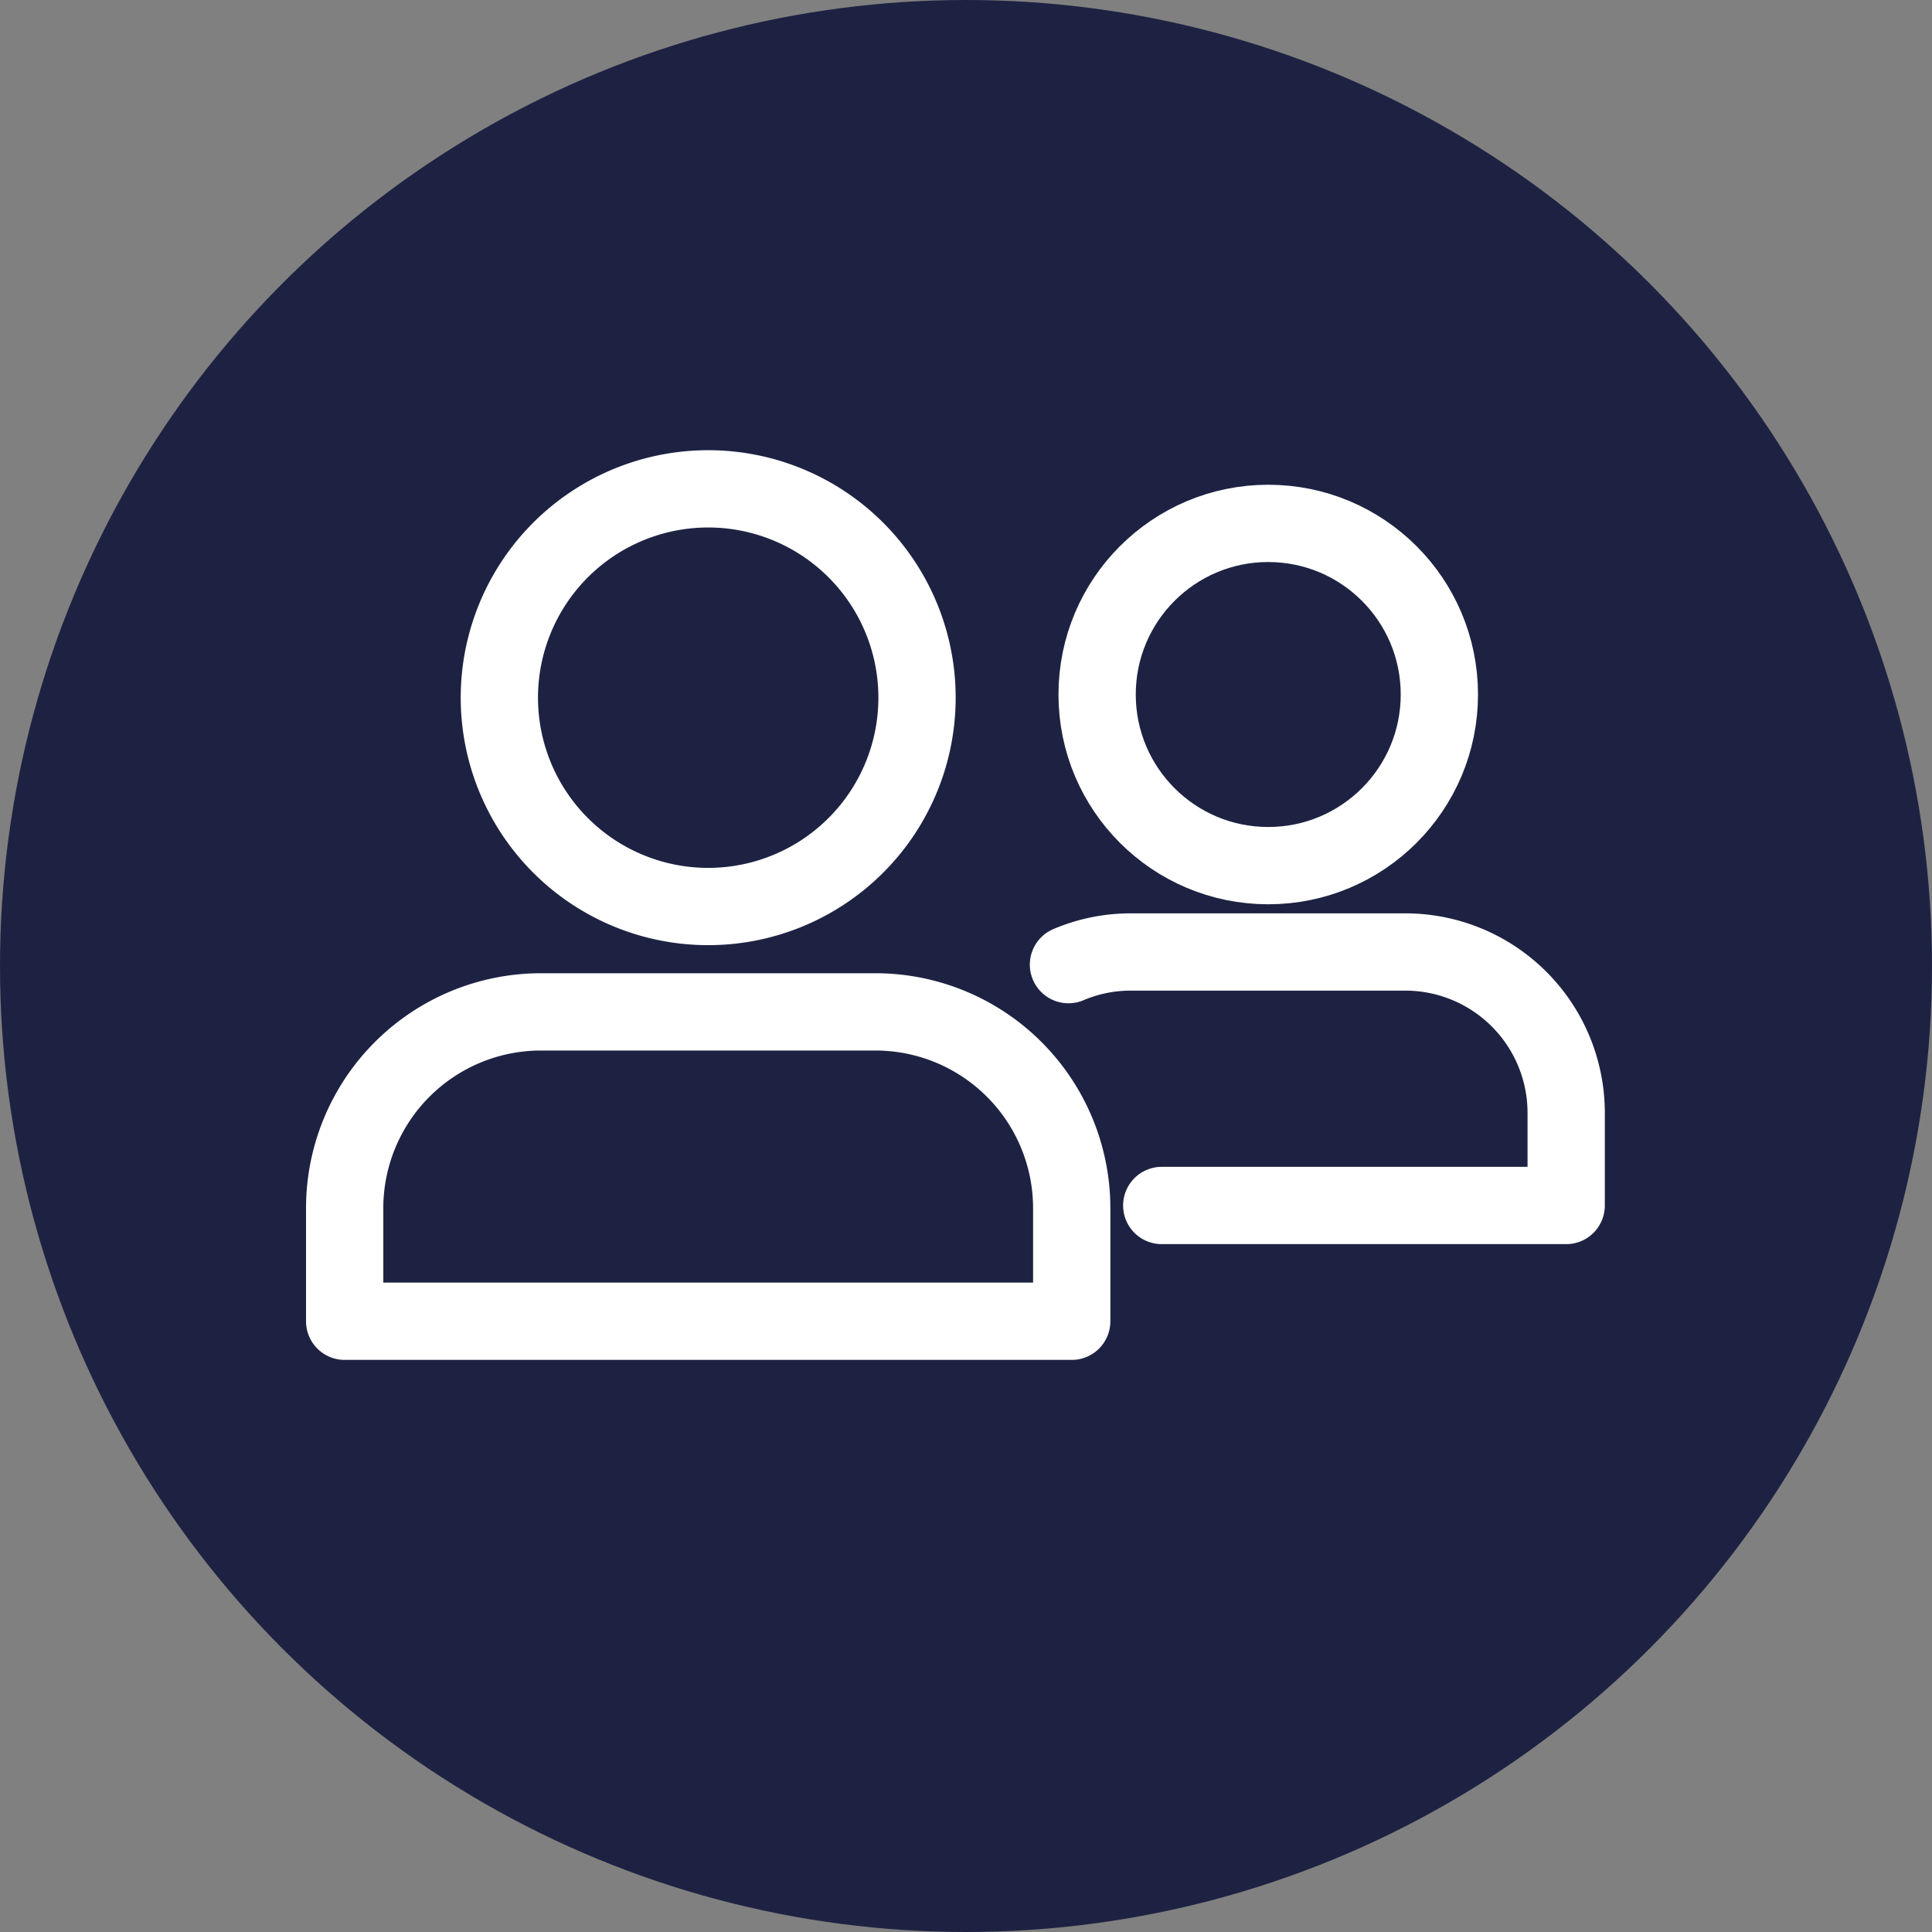 <svg xmlns="http://www.w3.org/2000/svg" xmlns:xlink="http://www.w3.org/1999/xlink" width="75" height="75" viewBox="0 0 75 75">
  <rect x="0" y="0" width="75" height="75" fill="#808080" stroke="none"/>
  <defs>
    <clipPath id="clip-path">
      <rect id="Rectangle_799" data-name="Rectangle 799" width="65.63" height="43.696" transform="translate(24)" fill="none" stroke="#fff" stroke-width="1"/>
    </clipPath>
  </defs>
  <g id="Group_2887" data-name="Group 2887" transform="translate(-828 -682)">
    <g id="Group_2789" data-name="Group 2789" transform="translate(0 -72)">
      <g id="Group_490" data-name="Group 490" transform="translate(549 -501)">
        <circle id="Ellipse_7" data-name="Ellipse 7" cx="37.5" cy="37.5" r="37.5" transform="translate(279 1255)" fill="#1e2242"/>
      </g>
    </g>
    <g id="Group_2791" data-name="Group 2791" transform="translate(817 701.143)">
      <g id="Group_2790" data-name="Group 2790" transform="translate(-5 -6.572)" clip-path="url(#clip-path)">
        <path id="Path_4659" data-name="Path 4659" d="M125.821,11.006A8.107,8.107,0,1,1,117.714,2.9,8.107,8.107,0,0,1,125.821,11.006Z" transform="translate(-74.222 3.506)" fill="none" stroke="#fff" stroke-linecap="round" stroke-linejoin="round" stroke-width="3"/>
        <path id="Path_4660" data-name="Path 4660" d="M112.612,100.184v-4.41a7.622,7.622,0,0,0-7.6-7.6H91.988a7.622,7.622,0,0,0-7.6,7.6v4.41Z" transform="translate(-55.008 -61.464)" fill="none" stroke="#fff" stroke-linecap="round" stroke-linejoin="round" stroke-width="3"/>
        <circle id="Ellipse_148" data-name="Ellipse 148" cx="6.643" cy="6.643" r="6.643" transform="translate(58.59 7.747)" fill="none" stroke="#fff" stroke-linecap="round" stroke-linejoin="round" stroke-width="3"/>
        <path id="Path_4661" data-name="Path 4661" d="M206.015,88.25h15.7V84.637a6.246,6.246,0,0,0-6.228-6.228H204.812a6.171,6.171,0,0,0-2.418.491" transform="translate(-144.916 -54.024)" fill="none" stroke="#fff" stroke-linecap="round" stroke-linejoin="round" stroke-width="3"/>
      </g>
    </g>
  </g>
</svg>
